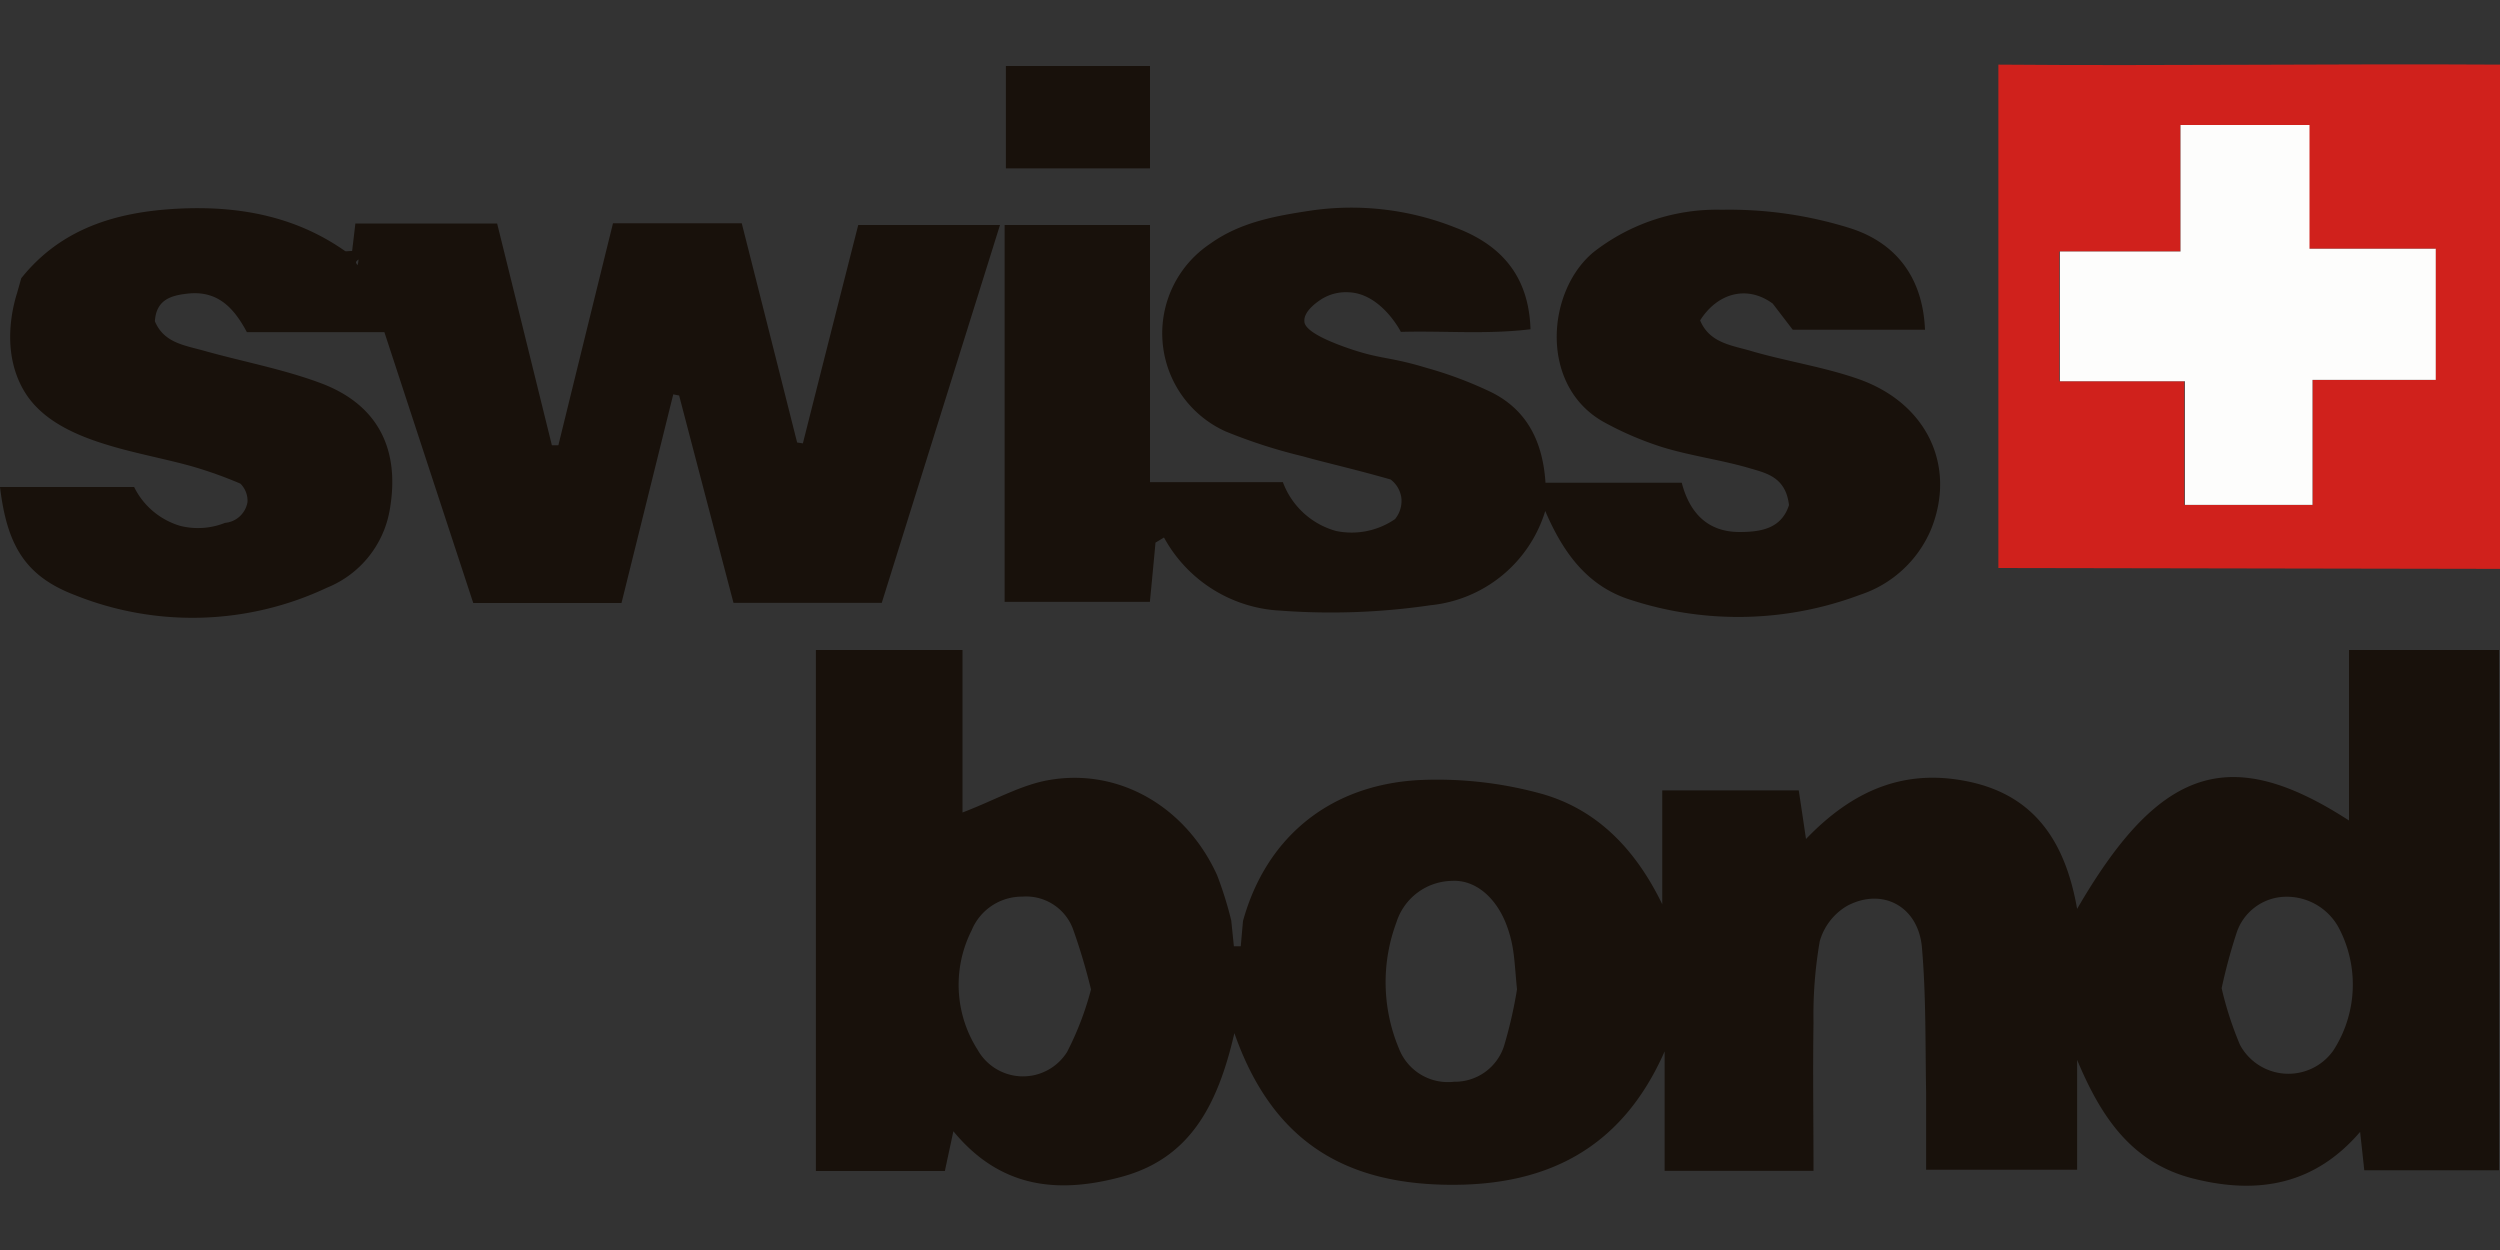 <svg id="Layer_1" data-name="Layer 1" xmlns="http://www.w3.org/2000/svg" viewBox="0 0 200 100"><rect x="0" y="0" width="200" height="100" fill="#333333" stroke="none"/><defs><style>.cls-1{fill:#ccc;}.cls-2{fill:#18110b;}.cls-3{fill:#d0211c;}.cls-4{fill:#fdfdfc;}</style></defs><title>logo_swissbond</title><path class="cls-1" d="M-74-87h31.1q21.27,0,30.87,6t9.6,19.24q0,9-4.2,14.7a16.78,16.78,0,0,1-11.18,6.9v.69q9.5,2.12,13.71,7.93T.05-16Q.05-2.34-9.83,5.31T-36.66,13H-74Zm21.19,39.58h12.31q8.61,0,12.47-2.67t3.86-8.81q0-5.75-4.2-8.24t-13.3-2.5H-52.86Zm0,16.82v26H-39q8.74,0,12.92-3.35T-22-18.13q0-12.45-17.77-12.44Z"/><path class="cls-2" d="M99.44,73.68c1.82-6.6,6.83-10.85,14-11.27a31.35,31.35,0,0,1,9.54,1c4.7,1.2,7.85,4.5,10,8.93V63.23H143.9c.17,1.12.33,2.2.58,3.89,3.84-4,8-5.66,13.06-4.58,5.39,1.15,7.72,5,8.63,10.17,6.6-11.38,12.22-13.24,21.75-7.07V52h12V93.62H189.14c-.1-1-.2-1.84-.33-3.07-3.61,4.21-8.09,5-13.08,3.8-5.17-1.19-7.65-5-9.56-9.56v8.79H154.09c0-2,0-4.07,0-6.11-.07-3.91,0-7.84-.34-11.72-.31-3.27-3.19-4.78-6-3.27a4.81,4.81,0,0,0-2.17,2.82,34.56,34.56,0,0,0-.5,6.52c-.06,3.89,0,7.79,0,11.85H133.17V84.11c-3.43,7.8-9.47,10.82-17.53,10.67s-13.85-3.45-16.89-12.13c-1.38,6-3.7,10.11-9.15,11.53-5,1.32-9.58.87-13.33-3.68-.25,1.18-.47,2.18-.68,3.18H65.27V52H77V65c2.62-1,4.73-2.24,7-2.61,5.62-.94,10.92,2.22,13.37,7.63a29.79,29.79,0,0,1,1.13,3.62l.21,2.06h.55Zm21.92,5.47c-.14-1.43-.18-2.35-.33-3.26a9.79,9.79,0,0,0-.55-2c-.86-2.18-2.52-3.52-4.31-3.42a4.74,4.74,0,0,0-4.45,3.3,13.72,13.72,0,0,0,.19,10.1,4.2,4.2,0,0,0,4.41,2.67,4.13,4.13,0,0,0,4-2.85A35.77,35.77,0,0,0,121.36,79.15Zm-34.08,0a49.14,49.14,0,0,0-1.43-4.8,4,4,0,0,0-4.06-2.62,4.35,4.35,0,0,0-4.06,2.7A9.65,9.65,0,0,0,78.22,84a4.16,4.16,0,0,0,7.15.15A24.36,24.36,0,0,0,87.28,79.16Zm90.45-.1a27.39,27.39,0,0,0,1.47,4.54,4.4,4.4,0,0,0,7.46.46,9.72,9.72,0,0,0,.44-9.83,4.73,4.73,0,0,0-4.26-2.48,4.2,4.2,0,0,0-3.92,2.91A44.45,44.45,0,0,0,177.73,79.06Z"/><path class="cls-2" d="M143.12,40.41c-.27-2.33-1.93-2.58-3.31-3-2.21-.63-4.5-.94-6.7-1.6a25.8,25.8,0,0,1-4.72-2c-5.25-2.84-4.71-10.46-.93-13.62a16,16,0,0,1,10.29-3.41,32.37,32.37,0,0,1,10.15,1.44c3.59,1.1,5.92,3.79,6.1,8.16H143.42l-1.6-2.09c-2-1.48-4.39-.9-5.81,1.34.78,1.88,2.65,2,4.25,2.5,2.77.79,5.64,1.23,8.35,2.17,5.56,1.92,7.92,7,5.87,12.06a9.31,9.31,0,0,1-5.69,5.23,27.72,27.72,0,0,1-18.27.42c-3.46-1.06-5.43-3.7-6.9-7.13a10.72,10.72,0,0,1-9.19,7.54,54.7,54.7,0,0,1-12,.43A11.25,11.25,0,0,1,93.12,43l-.68.41c-.14,1.51-.28,3-.45,4.74H80.37V18H92V38.57h10.63a6.33,6.33,0,0,0,4.26,3.91,6.13,6.13,0,0,0,4.71-.95,2.29,2.29,0,0,0,.51-1.69,2.21,2.21,0,0,0-.86-1.48c-2.93-.84-5.36-1.38-7-1.85a42.42,42.42,0,0,1-6.21-2,8.61,8.61,0,0,1-1.24-15c2.43-1.75,5.26-2.24,8.11-2.67a22.5,22.5,0,0,1,11.53,1.37c3.41,1.29,5.86,3.64,6,8.13-3.51.43-7,.11-10.37.21-.08-.16-1.64-3.1-4.22-3.17a3.7,3.7,0,0,0-2.19.59c-.22.15-1.37.9-1.31,1.73,0,.29.22,1.06,3.81,2.26,2.41.8,3,.57,6,1.48a31.66,31.66,0,0,1,5.15,1.94c2.81,1.4,4.11,3.89,4.33,7.24h10.9c.65,2.51,2.16,3.95,4.64,3.94C140.91,42.56,142.52,42.27,143.12,40.41Z"/><path class="cls-2" d="M1.7,22.26c3.19-4,7.63-5.3,12.43-5.56s9.41.53,13.47,3.38c.08.05.23,0,.57,0l.26-2.2H39.77c1.45,5.85,2.91,11.79,4.38,17.74l.52,0c1.45-5.91,2.9-11.81,4.37-17.76h10.3c1.47,5.81,2.95,11.67,4.43,17.54l.46.07C65.68,29.72,67.13,24,68.66,18H80c-3.19,10.18-6.31,20.15-9.46,30.23H58.68q-2.19-8.33-4.35-16.59l-.47-.09L49.72,48.24H37.86c-2.34-7.12-4.72-14.38-7.11-21.67h-11c-1-1.87-2.29-3.36-4.75-3.08-1.35.15-2.5.5-2.61,2.21.72,1.74,2.41,1.93,3.93,2.36,3.1.87,6.3,1.46,9.31,2.58,4.63,1.72,6.41,5.33,5.54,10.2a8.21,8.21,0,0,1-5,6.17A25.24,25.24,0,0,1,6,47.61c-4-1.52-5.44-4-6-8.65H10.73a6,6,0,0,0,3.69,3.11A5.84,5.84,0,0,0,18,41.83a2,2,0,0,0,1.8-1.67,1.92,1.92,0,0,0-.57-1.47,33.81,33.81,0,0,0-3.93-1.4c-2.32-.64-4.71-1.06-7-1.79-3.21-1-5.29-2.36-6.4-4.27-1.82-3.12-.88-6.7-.53-7.8m27.28-2.66c-.06.07-.16.13-.17.21s.08.16.12.24C28.65,21.07,28.67,20.92,28.68,20.77Z"/><path class="cls-3" d="M200,45.51l-40.13-.07V5.17c13.37.11,26.75-.08,40.13,0V45.51ZM174.44,20.12h-9.7V30.5h10v9.89H185v-10h9.82V19.9h-10.1V10H174.44Z"/><path class="cls-2" d="M92,5.28v8.19H80.47V5.28Z"/><path class="cls-4" d="M174.44,20.12V10h10.32v9.9h10.1V30.39H185v10H174.79V30.5h-10V20.12Z"/></svg>